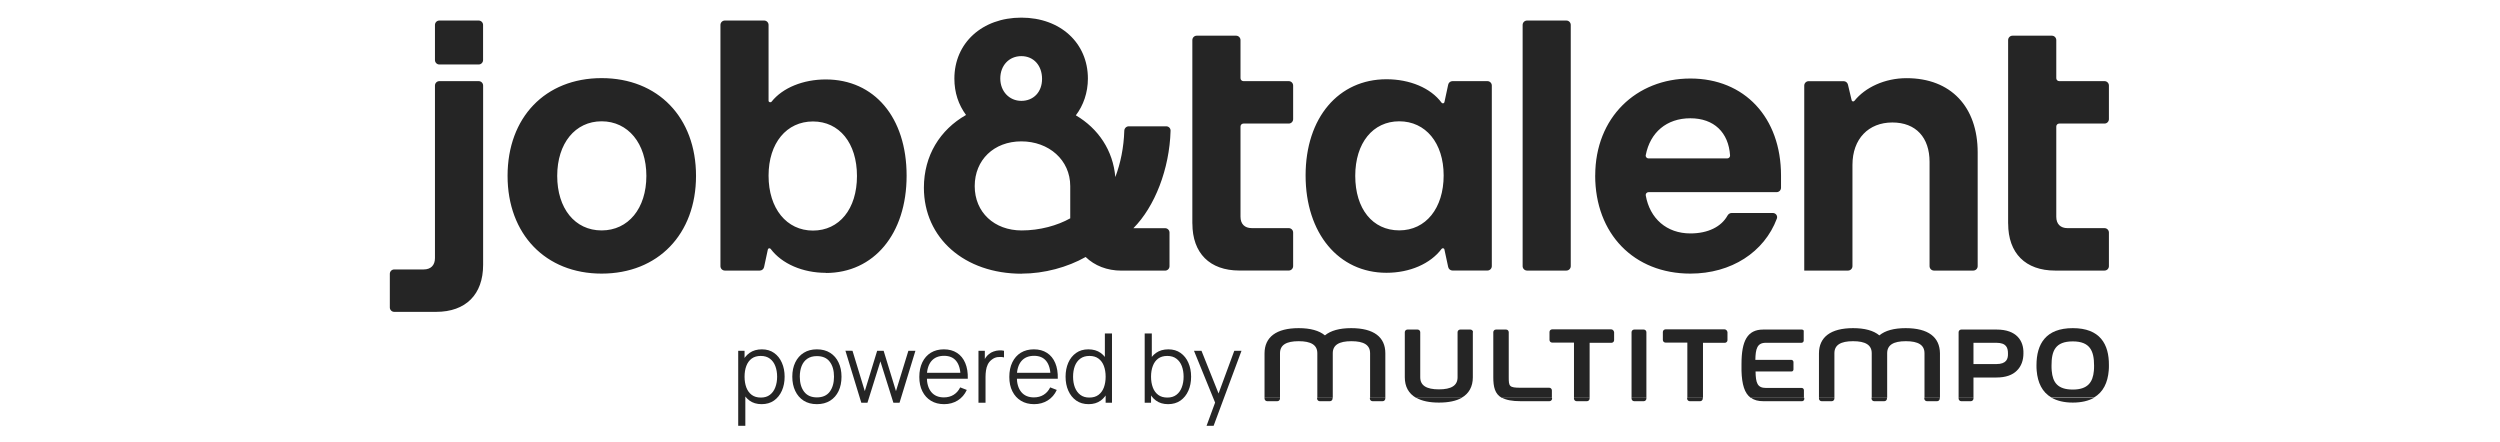 <svg width="113" height="20" viewBox="0 0 113 20" fill="none" xmlns="http://www.w3.org/2000/svg">
<path d="M90.769 10.107C90.769 11.443 91.55 12.23 92.893 12.23H95.124C95.234 12.23 95.323 12.14 95.323 12.03V10.512C95.323 10.402 95.234 10.312 95.124 10.312H93.454C93.132 10.312 92.944 10.125 92.944 9.799V5.718C92.944 5.644 93.003 5.585 93.077 5.585H95.124C95.234 5.585 95.323 5.495 95.323 5.385V3.867C95.323 3.757 95.234 3.667 95.124 3.667H93.077C93.003 3.667 92.944 3.608 92.944 3.534V1.813C92.944 1.703 92.854 1.613 92.744 1.613H90.966C90.856 1.613 90.767 1.703 90.767 1.813V10.107H90.769ZM81.554 12.23H83.531C83.641 12.23 83.731 12.14 83.731 12.03V7.453C83.731 6.272 84.462 5.536 85.533 5.536C86.605 5.536 87.216 6.221 87.216 7.316V12.03C87.216 12.14 87.306 12.23 87.416 12.23H89.192C89.302 12.23 89.391 12.14 89.391 12.03V6.888C89.391 4.834 88.184 3.533 86.177 3.533C85.187 3.533 84.303 3.955 83.819 4.559C83.782 4.604 83.708 4.589 83.695 4.533L83.527 3.823C83.505 3.733 83.425 3.669 83.332 3.669H81.752C81.641 3.669 81.552 3.759 81.552 3.869V12.228C81.552 12.229 81.553 12.23 81.554 12.23ZM74.515 7.161C74.434 7.161 74.372 7.09 74.388 7.01C74.587 5.985 75.332 5.346 76.402 5.346C77.478 5.346 78.131 5.991 78.199 7.026C78.204 7.1 78.143 7.161 78.069 7.161H74.515ZM72.102 7.932C72.102 10.569 73.854 12.367 76.404 12.367C78.257 12.367 79.744 11.397 80.314 9.881C80.361 9.756 80.265 9.627 80.132 9.627H78.272C78.191 9.627 78.12 9.676 78.082 9.746C77.808 10.242 77.21 10.551 76.406 10.551C75.334 10.551 74.572 9.879 74.388 8.834C74.374 8.755 74.436 8.685 74.516 8.685H80.303C80.413 8.685 80.502 8.596 80.502 8.485V7.932C80.502 5.313 78.854 3.549 76.406 3.549C73.957 3.549 72.104 5.313 72.104 7.932M68.823 12.03C68.823 12.14 68.913 12.23 69.023 12.23H70.799C70.909 12.23 70.998 12.14 70.998 12.03V1.128C70.998 1.017 70.909 0.928 70.799 0.928H69.023C68.913 0.928 68.823 1.017 68.823 1.128V12.03ZM61.257 7.949C61.257 6.46 62.057 5.483 63.246 5.483C64.435 5.483 65.253 6.458 65.253 7.93C65.253 9.403 64.453 10.413 63.246 10.413C62.039 10.413 61.257 9.438 61.257 7.947M62.669 12.33C63.722 12.33 64.656 11.922 65.16 11.249C65.196 11.201 65.275 11.216 65.287 11.274L65.458 12.07C65.478 12.162 65.559 12.228 65.653 12.228H67.23C67.341 12.228 67.43 12.139 67.43 12.028V3.867C67.43 3.757 67.341 3.667 67.23 3.667H65.653C65.559 3.667 65.478 3.733 65.458 3.825L65.288 4.618C65.275 4.677 65.196 4.691 65.16 4.643C64.667 3.974 63.72 3.582 62.669 3.582C60.51 3.582 59.013 5.311 59.013 7.93C59.013 10.55 60.51 12.33 62.669 12.33ZM53.896 10.105C53.896 11.441 54.678 12.228 56.02 12.228H58.251C58.361 12.228 58.45 12.139 58.45 12.028V10.51C58.45 10.4 58.361 10.311 58.251 10.311H56.581C56.257 10.311 56.071 10.123 56.071 9.797V5.718C56.071 5.644 56.13 5.585 56.204 5.585H58.251C58.361 5.585 58.45 5.495 58.45 5.385V3.867C58.45 3.757 58.361 3.667 58.251 3.667H56.204C56.13 3.667 56.071 3.608 56.071 3.534V1.813C56.071 1.703 55.981 1.613 55.871 1.613H54.093C53.983 1.613 53.894 1.703 53.894 1.813V10.107L53.896 10.105ZM45.213 3.547C45.213 2.966 45.604 2.537 46.165 2.537C46.726 2.537 47.101 2.966 47.101 3.565C47.101 4.165 46.71 4.559 46.165 4.559C45.62 4.559 45.213 4.13 45.213 3.549M44.057 8.412C44.057 7.231 44.924 6.39 46.165 6.39C47.406 6.39 48.375 7.229 48.375 8.412V9.868C47.795 10.194 46.998 10.416 46.181 10.416C44.94 10.416 44.057 9.594 44.057 8.413M46.181 12.368C47.202 12.368 48.255 12.077 49.071 11.616C49.478 12.009 50.039 12.232 50.687 12.232H52.663C52.773 12.232 52.862 12.142 52.862 12.032V10.514C52.862 10.404 52.773 10.314 52.663 10.314H51.23C52.196 9.342 52.862 7.638 52.91 5.908C52.913 5.798 52.824 5.709 52.714 5.709H51.021C50.91 5.709 50.822 5.798 50.818 5.908C50.796 6.66 50.647 7.39 50.412 8.003C50.311 6.804 49.647 5.811 48.628 5.213C48.968 4.768 49.173 4.185 49.173 3.553C49.173 1.943 47.931 0.797 46.163 0.797C44.395 0.797 43.138 1.943 43.138 3.553C43.138 4.187 43.324 4.734 43.664 5.197C42.492 5.864 41.76 7.028 41.76 8.484C41.76 10.763 43.597 12.372 46.181 12.372M34.739 7.938C34.739 6.465 35.555 5.49 36.746 5.49C37.937 5.49 38.735 6.465 38.735 7.956C38.735 9.447 37.935 10.422 36.746 10.422C35.557 10.422 34.739 9.429 34.739 7.94M37.323 12.339C39.498 12.339 40.979 10.575 40.979 7.94C40.979 5.304 39.517 3.591 37.323 3.591C36.316 3.591 35.381 3.96 34.875 4.596C34.833 4.649 34.739 4.62 34.739 4.553V1.128C34.739 1.017 34.65 0.928 34.539 0.928H32.764C32.653 0.928 32.564 1.017 32.564 1.128V12.03C32.564 12.14 32.653 12.23 32.764 12.23H34.341C34.435 12.23 34.516 12.164 34.536 12.072L34.707 11.276C34.719 11.217 34.798 11.203 34.834 11.25C35.339 11.924 36.287 12.332 37.325 12.332M25.186 7.949C25.186 6.476 26.002 5.483 27.193 5.483C28.384 5.483 29.216 6.476 29.216 7.949C29.216 9.421 28.4 10.415 27.193 10.415C25.986 10.415 25.186 9.421 25.186 7.949ZM27.193 12.367C29.743 12.367 31.46 10.586 31.46 7.949C31.46 5.311 29.743 3.531 27.193 3.531C24.643 3.531 22.942 5.311 22.942 7.949C22.942 10.586 24.66 12.367 27.193 12.367ZM19.66 2.715C19.66 2.825 19.749 2.915 19.859 2.915H21.635C21.745 2.915 21.835 2.825 21.835 2.715V1.128C21.835 1.017 21.745 0.928 21.635 0.928H19.859C19.749 0.928 19.66 1.017 19.66 1.128V2.715ZM17.62 13.897C17.62 14.007 17.709 14.096 17.82 14.096H19.712C21.055 14.096 21.837 13.309 21.837 11.973V3.867C21.837 3.757 21.747 3.667 21.637 3.667H19.859C19.749 3.667 19.66 3.757 19.66 3.867V11.665C19.66 11.991 19.473 12.179 19.149 12.179H17.82C17.709 12.179 17.62 12.268 17.62 12.378V13.897Z" fill="#252525"/>
<path d="M34.424 18.268C34.208 18.268 34.025 18.214 33.876 18.105C33.727 17.995 33.614 17.846 33.537 17.66C33.46 17.471 33.422 17.26 33.422 17.027C33.422 16.789 33.46 16.578 33.537 16.392C33.615 16.205 33.73 16.058 33.88 15.951C34.031 15.844 34.217 15.79 34.437 15.79C34.651 15.79 34.835 15.844 34.989 15.953C35.143 16.062 35.26 16.209 35.341 16.396C35.424 16.583 35.465 16.794 35.465 17.027C35.465 17.262 35.424 17.473 35.341 17.66C35.258 17.846 35.14 17.995 34.985 18.105C34.83 18.214 34.643 18.268 34.424 18.268ZM33.367 19.247V15.855H33.654V17.622H33.689V19.247H33.367ZM34.391 17.97C34.555 17.97 34.691 17.929 34.8 17.846C34.908 17.764 34.99 17.651 35.043 17.509C35.098 17.366 35.126 17.205 35.126 17.027C35.126 16.85 35.099 16.691 35.045 16.549C34.992 16.407 34.91 16.294 34.8 16.212C34.691 16.129 34.553 16.088 34.385 16.088C34.221 16.088 34.085 16.128 33.976 16.207C33.869 16.287 33.788 16.398 33.734 16.54C33.681 16.68 33.654 16.843 33.654 17.027C33.654 17.208 33.681 17.37 33.734 17.514C33.788 17.656 33.869 17.767 33.978 17.849C34.087 17.93 34.224 17.97 34.391 17.97ZM36.923 18.268C36.69 18.268 36.49 18.215 36.325 18.11C36.16 18.004 36.033 17.857 35.945 17.67C35.856 17.483 35.812 17.269 35.812 17.027C35.812 16.78 35.857 16.564 35.947 16.379C36.037 16.194 36.164 16.049 36.33 15.946C36.496 15.842 36.694 15.79 36.923 15.79C37.158 15.79 37.358 15.843 37.523 15.948C37.69 16.053 37.816 16.199 37.903 16.386C37.992 16.571 38.036 16.785 38.036 17.027C38.036 17.273 37.992 17.49 37.903 17.677C37.815 17.862 37.688 18.007 37.521 18.112C37.354 18.216 37.155 18.268 36.923 18.268ZM36.923 17.962C37.184 17.962 37.378 17.875 37.506 17.703C37.633 17.529 37.697 17.304 37.697 17.027C37.697 16.743 37.632 16.517 37.503 16.349C37.376 16.18 37.182 16.096 36.923 16.096C36.748 16.096 36.603 16.136 36.488 16.216C36.375 16.294 36.29 16.404 36.234 16.544C36.179 16.683 36.151 16.844 36.151 17.027C36.151 17.309 36.216 17.536 36.347 17.707C36.477 17.877 36.669 17.962 36.923 17.962ZM38.931 18.203L38.213 15.853L38.533 15.855L39.089 17.679L39.648 15.855H39.94L40.498 17.679L41.059 15.855H41.377L40.659 18.203H40.381L39.794 16.333L39.209 18.203H38.931ZM42.677 18.268C42.448 18.268 42.249 18.218 42.081 18.116C41.914 18.015 41.785 17.872 41.692 17.688C41.599 17.504 41.553 17.288 41.553 17.04C41.553 16.783 41.599 16.562 41.69 16.375C41.781 16.188 41.909 16.044 42.075 15.942C42.241 15.841 42.438 15.79 42.664 15.79C42.896 15.79 43.093 15.844 43.257 15.951C43.421 16.056 43.545 16.209 43.629 16.407C43.713 16.606 43.752 16.843 43.744 17.118H43.418V17.005C43.412 16.701 43.346 16.471 43.22 16.316C43.096 16.161 42.913 16.083 42.672 16.083C42.42 16.083 42.227 16.165 42.092 16.329C41.959 16.493 41.892 16.726 41.892 17.029C41.892 17.325 41.959 17.554 42.092 17.718C42.227 17.881 42.417 17.962 42.664 17.962C42.832 17.962 42.978 17.923 43.103 17.846C43.229 17.768 43.328 17.656 43.401 17.509L43.699 17.625C43.606 17.829 43.469 17.988 43.288 18.101C43.108 18.212 42.904 18.268 42.677 18.268ZM41.779 17.118V16.851H43.572V17.118H41.779ZM44.227 18.203V15.855H44.514V16.42L44.457 16.346C44.483 16.277 44.517 16.213 44.559 16.155C44.601 16.096 44.647 16.047 44.696 16.009C44.757 15.956 44.828 15.915 44.909 15.888C44.99 15.859 45.072 15.842 45.155 15.838C45.238 15.832 45.313 15.838 45.381 15.855V16.155C45.296 16.133 45.202 16.128 45.101 16.14C44.999 16.151 44.906 16.192 44.82 16.262C44.742 16.323 44.683 16.396 44.644 16.481C44.605 16.565 44.579 16.655 44.566 16.751C44.553 16.845 44.546 16.938 44.546 17.031V18.203H44.227ZM46.745 18.268C46.516 18.268 46.317 18.218 46.149 18.116C45.982 18.015 45.852 17.872 45.76 17.688C45.667 17.504 45.621 17.288 45.621 17.04C45.621 16.783 45.666 16.562 45.758 16.375C45.849 16.188 45.977 16.044 46.142 15.942C46.309 15.841 46.505 15.79 46.732 15.79C46.964 15.79 47.161 15.844 47.325 15.951C47.489 16.056 47.613 16.209 47.697 16.407C47.781 16.606 47.819 16.843 47.812 17.118H47.486V17.005C47.48 16.701 47.414 16.471 47.288 16.316C47.163 16.161 46.981 16.083 46.74 16.083C46.488 16.083 46.295 16.165 46.16 16.329C46.026 16.493 45.96 16.726 45.96 17.029C45.96 17.325 46.026 17.554 46.16 17.718C46.295 17.881 46.485 17.962 46.732 17.962C46.9 17.962 47.046 17.923 47.171 17.846C47.297 17.768 47.396 17.656 47.469 17.509L47.766 17.625C47.674 17.829 47.537 17.988 47.355 18.101C47.176 18.212 46.972 18.268 46.745 18.268ZM45.847 17.118V16.851H47.64V17.118H45.847ZM49.205 18.268C48.987 18.268 48.8 18.214 48.645 18.105C48.489 17.995 48.371 17.846 48.288 17.66C48.205 17.473 48.164 17.262 48.164 17.027C48.164 16.794 48.205 16.583 48.286 16.396C48.368 16.209 48.486 16.062 48.64 15.953C48.794 15.844 48.978 15.79 49.192 15.79C49.413 15.79 49.598 15.844 49.749 15.951C49.9 16.058 50.013 16.205 50.09 16.392C50.169 16.578 50.208 16.789 50.208 17.027C50.208 17.26 50.169 17.471 50.092 17.66C50.016 17.846 49.903 17.995 49.753 18.105C49.604 18.214 49.421 18.268 49.205 18.268ZM49.238 17.97C49.405 17.97 49.542 17.93 49.651 17.849C49.76 17.767 49.841 17.656 49.895 17.514C49.948 17.37 49.975 17.208 49.975 17.027C49.975 16.843 49.948 16.68 49.895 16.54C49.841 16.398 49.76 16.287 49.651 16.207C49.544 16.128 49.408 16.088 49.245 16.088C49.076 16.088 48.937 16.129 48.827 16.212C48.717 16.294 48.635 16.407 48.581 16.549C48.529 16.691 48.503 16.85 48.503 17.027C48.503 17.205 48.53 17.366 48.584 17.509C48.639 17.651 48.721 17.764 48.829 17.846C48.938 17.929 49.074 17.97 49.238 17.97ZM49.975 18.203V16.436H49.94V15.072H50.262V18.203H49.975ZM52.797 18.268C52.581 18.268 52.398 18.214 52.249 18.105C52.1 17.995 51.987 17.846 51.91 17.66C51.833 17.471 51.795 17.26 51.795 17.027C51.795 16.789 51.833 16.578 51.91 16.392C51.988 16.205 52.102 16.058 52.253 15.951C52.404 15.844 52.59 15.79 52.81 15.79C53.024 15.79 53.208 15.844 53.362 15.953C53.516 16.062 53.633 16.209 53.714 16.396C53.797 16.583 53.838 16.794 53.838 17.027C53.838 17.262 53.797 17.473 53.714 17.66C53.632 17.846 53.513 17.995 53.358 18.105C53.203 18.214 53.016 18.268 52.797 18.268ZM51.74 18.203V15.072H52.062V16.436H52.027V18.203H51.74ZM52.764 17.97C52.928 17.97 53.064 17.929 53.173 17.846C53.282 17.764 53.363 17.651 53.416 17.509C53.471 17.366 53.499 17.205 53.499 17.027C53.499 16.85 53.472 16.691 53.419 16.549C53.365 16.407 53.283 16.294 53.173 16.212C53.064 16.129 52.926 16.088 52.758 16.088C52.594 16.088 52.458 16.128 52.349 16.207C52.242 16.287 52.161 16.398 52.108 16.54C52.054 16.68 52.027 16.843 52.027 17.027C52.027 17.208 52.054 17.37 52.108 17.514C52.161 17.656 52.242 17.767 52.351 17.849C52.46 17.93 52.597 17.97 52.764 17.97ZM54.536 19.247L54.99 18.014L54.997 18.379L53.968 15.855H54.307L55.151 17.966H55.012L55.79 15.855H56.116L54.855 19.247H54.536Z" fill="#252525"/>
<path d="M65.039 18.197C65.474 18.197 65.819 18.125 66.073 17.98H64.014C64.268 18.125 64.612 18.197 65.039 18.197Z" fill="#252525"/>
<path d="M76.258 18.016C76.258 18.079 76.312 18.134 76.376 18.134H76.847C76.911 18.134 76.965 18.079 76.965 18.016V17.98H76.258V18.016Z" fill="#252525"/>
<path d="M79.704 18.134H81.454C81.508 18.134 81.554 18.088 81.554 18.034V17.98H79.15C79.286 18.088 79.468 18.134 79.704 18.134Z" fill="#252525"/>
<path d="M82.217 18.016C82.217 18.079 82.271 18.134 82.335 18.134H82.797C82.861 18.134 82.915 18.079 82.915 18.016V17.98H82.217V18.016Z" fill="#252525"/>
<path d="M73.746 18.016C73.746 18.079 73.8 18.134 73.864 18.134H74.299C74.363 18.134 74.417 18.079 74.417 18.016V17.98H73.746V18.016Z" fill="#252525"/>
<path d="M68.739 18.134H70.036C70.1 18.134 70.154 18.079 70.154 18.016V17.98H67.895C68.077 18.079 68.34 18.134 68.739 18.134Z" fill="#252525"/>
<path d="M71.143 18.016C71.143 18.079 71.197 18.134 71.26 18.134H71.732C71.796 18.134 71.85 18.079 71.85 18.016V17.98H71.143V18.016Z" fill="#252525"/>
<path d="M57.157 18.016C57.157 18.079 57.212 18.134 57.275 18.134H57.738C57.801 18.134 57.856 18.079 57.856 18.016V17.98H57.157V18.016Z" fill="#252525"/>
<path d="M61.918 18.016C61.918 18.079 61.972 18.134 62.036 18.134H62.498C62.562 18.134 62.616 18.079 62.616 18.016V17.98H61.918V18.016Z" fill="#252525"/>
<path d="M59.533 18.016C59.533 18.079 59.588 18.134 59.651 18.134H60.114C60.177 18.134 60.232 18.079 60.232 18.016V17.98H59.533V18.016Z" fill="#252525"/>
<path d="M86.978 18.016C86.978 18.079 87.033 18.134 87.096 18.134H87.559C87.623 18.134 87.677 18.079 87.677 18.016V17.98H86.978V18.016Z" fill="#252525"/>
<path d="M84.593 18.016C84.593 18.079 84.647 18.134 84.711 18.134H85.173C85.237 18.134 85.291 18.079 85.291 18.016V17.98H84.593V18.016Z" fill="#252525"/>
<path d="M70.145 17.644C70.145 17.58 70.091 17.526 70.028 17.526H68.731C68.214 17.526 68.195 17.462 68.195 17.054V16.764V15.014C68.195 14.95 68.141 14.896 68.078 14.896H67.615C67.552 14.896 67.497 14.95 67.497 15.014V16.764V17.054C67.497 17.49 67.57 17.807 67.878 17.98H70.145V17.644Z" fill="#252525"/>
<path d="M61.075 14.832C60.549 14.832 60.15 14.941 59.887 15.159C59.624 14.941 59.225 14.832 58.699 14.832C57.683 14.832 57.157 15.24 57.157 15.975V16.764V17.98H57.856V16.755V15.966C57.856 15.594 58.137 15.422 58.699 15.422C59.261 15.422 59.543 15.594 59.543 15.966V16.755V17.98H60.241V16.755V15.966C60.241 15.594 60.522 15.422 61.084 15.422C61.647 15.422 61.928 15.594 61.928 15.966V16.755V17.98H62.617V16.755V15.966C62.617 15.24 62.1 14.832 61.075 14.832Z" fill="#252525"/>
<path d="M66.581 15.014C66.581 14.95 66.526 14.896 66.463 14.896H66C65.937 14.896 65.882 14.95 65.882 15.014V16.764V17.054C65.882 17.426 65.601 17.599 65.039 17.599C64.477 17.599 64.195 17.426 64.195 17.054V16.764V15.014C64.195 14.95 64.141 14.896 64.078 14.896H63.615C63.551 14.896 63.497 14.95 63.497 15.014V16.764V17.054C63.497 17.472 63.669 17.789 64.005 17.98H66.064C66.399 17.789 66.572 17.472 66.572 17.054V16.764V15.014H66.581Z" fill="#252525"/>
<path d="M72.831 14.887H70.155C70.091 14.887 70.037 14.941 70.037 15.005V15.367C70.037 15.431 70.091 15.485 70.155 15.485H71.144V16.746V17.98H71.851V16.755V15.495H72.84C72.903 15.495 72.958 15.44 72.958 15.377V15.014C72.948 14.95 72.894 14.887 72.831 14.887Z" fill="#252525"/>
<path d="M74.417 15.014C74.417 14.95 74.363 14.896 74.299 14.896H73.864C73.8 14.896 73.746 14.95 73.746 15.014V16.764V17.98H74.417V16.755V15.014Z" fill="#252525"/>
<path d="M86.135 14.832C85.609 14.832 85.21 14.941 84.947 15.159C84.684 14.941 84.285 14.832 83.759 14.832C82.743 14.832 82.217 15.24 82.217 15.975V16.764V17.98H82.915V16.755V15.966C82.915 15.594 83.196 15.422 83.759 15.422C84.321 15.422 84.602 15.594 84.602 15.966V16.755V17.98H85.3V16.755V15.966C85.3 15.594 85.582 15.422 86.144 15.422C86.706 15.422 86.987 15.594 86.987 15.966V16.755V17.98H87.686V16.755V15.966C87.677 15.24 87.16 14.832 86.135 14.832Z" fill="#252525"/>
<path d="M88.529 18.016C88.529 18.079 88.584 18.134 88.647 18.134H89.083C89.146 18.134 89.201 18.079 89.201 18.016V17.98H88.529V18.016Z" fill="#252525"/>
<path d="M93.69 18.197C94.089 18.197 94.406 18.116 94.651 17.98H92.737C92.982 18.116 93.291 18.197 93.69 18.197Z" fill="#252525"/>
<path d="M93.691 14.832C92.475 14.832 92.049 15.54 92.049 16.51C92.049 16.592 92.049 16.673 92.058 16.755C92.103 17.29 92.303 17.726 92.729 17.97H94.643C95.069 17.726 95.269 17.29 95.314 16.755C95.323 16.673 95.323 16.592 95.323 16.51C95.332 15.549 94.915 14.832 93.691 14.832ZM94.643 16.764C94.597 17.272 94.371 17.608 93.691 17.608C93.001 17.608 92.784 17.281 92.738 16.764C92.729 16.683 92.729 16.601 92.729 16.519C92.729 15.866 92.892 15.431 93.691 15.431C94.471 15.431 94.652 15.866 94.652 16.519C94.652 16.601 94.652 16.683 94.643 16.764Z" fill="#252525"/>
<path d="M90.253 14.896H88.647C88.584 14.896 88.529 14.95 88.529 15.014V16.764V17.98H89.201V17.063H90.243C90.67 17.063 90.969 16.945 91.159 16.755C91.368 16.555 91.459 16.274 91.459 15.975C91.477 15.395 91.141 14.896 90.253 14.896ZM90.234 16.456H89.201V15.494H90.234C90.697 15.494 90.76 15.73 90.76 15.975C90.769 16.22 90.697 16.456 90.234 16.456Z" fill="#252525"/>
<path d="M81.446 14.896H79.695C78.979 14.896 78.716 15.413 78.716 16.447V16.619C78.716 16.673 78.716 16.719 78.716 16.764C78.734 17.372 78.852 17.78 79.133 17.98H81.537V17.635C81.537 17.58 81.491 17.535 81.437 17.535H79.822C79.432 17.535 79.36 17.308 79.351 16.791H80.974C81.001 16.791 81.029 16.782 81.038 16.764C81.056 16.746 81.065 16.719 81.065 16.701V16.365C81.065 16.311 81.019 16.265 80.965 16.265H79.342C79.351 15.767 79.423 15.494 79.813 15.494H81.428C81.482 15.494 81.528 15.449 81.528 15.395V14.986C81.546 14.941 81.5 14.896 81.446 14.896Z" fill="#252525"/>
<path d="M77.955 14.887H75.279C75.216 14.887 75.161 14.941 75.161 15.005V15.367C75.161 15.431 75.216 15.485 75.279 15.485H76.268V16.746V17.98H76.975V16.755V15.495H77.964C78.027 15.495 78.082 15.44 78.082 15.377V15.014C78.073 14.95 78.018 14.887 77.955 14.887Z" fill="#252525"/>
</svg>
